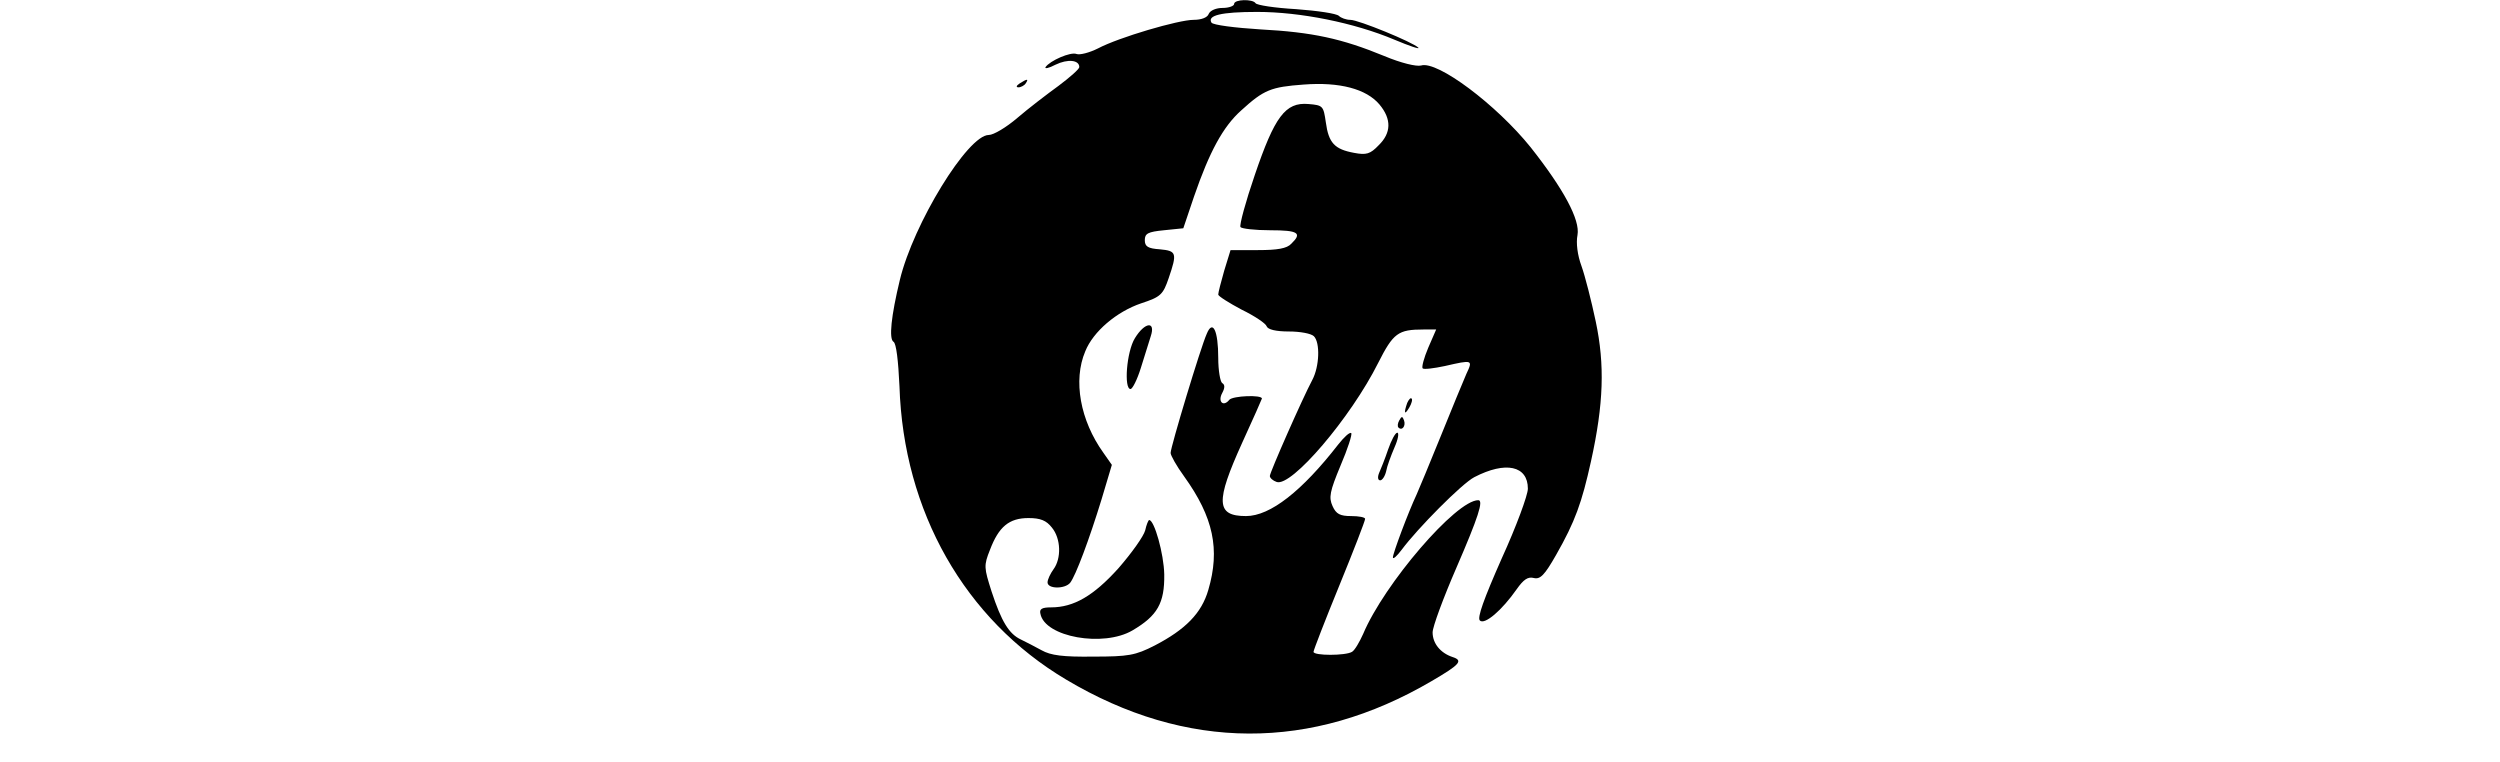 <?xml version="1.0" standalone="no"?>
<!DOCTYPE svg PUBLIC "-//W3C//DTD SVG 20010904//EN"
 "http://www.w3.org/TR/2001/REC-SVG-20010904/DTD/svg10.dtd">
<svg version="1.0" xmlns="http://www.w3.org/2000/svg"
 width="164" height="50" viewBox="0 0 192 192"
 preserveAspectRatio="xMidYMid meet">

<g transform="translate(0,192) scale(0.1,-0.1)"
fill="#000000" stroke="none">
<path d="M920 1910 c0 -5 -13 -10 -29 -10 -16 0 -31 -6 -35 -15 -3 -9 -18 -15
-38 -15 -38 0 -188 -44 -241 -72 -22 -11 -46 -17 -54 -14 -15 6 -67 -17 -78
-33 -3 -5 8 -3 25 6 31 15 60 12 60 -6 0 -5 -24 -26 -52 -47 -29 -21 -76 -57
-104 -81 -28 -24 -60 -43 -72 -43 -53 0 -190 -224 -224 -365 -22 -91 -28 -149
-16 -156 7 -4 12 -48 15 -112 10 -315 164 -587 420 -739 302 -180 618 -181
920 -4 72 42 81 52 53 61 -30 10 -50 34 -50 62 0 14 27 87 60 163 55 127 69
170 55 170 -56 0 -237 -211 -290 -337 -9 -20 -21 -41 -28 -45 -16 -10 -97 -10
-97 0 0 4 29 79 65 167 36 88 65 163 65 168 0 4 -16 7 -35 7 -28 0 -38 5 -47
25 -10 22 -7 37 20 102 18 42 30 79 27 82 -4 3 -18 -10 -33 -29 -91 -117 -171
-180 -232 -180 -76 0 -77 36 -10 184 28 61 50 111 50 112 0 10 -73 7 -82 -3
-15 -19 -30 -5 -18 17 7 13 7 21 0 25 -5 3 -10 32 -10 63 0 70 -14 98 -29 61
-15 -33 -91 -285 -91 -300 0 -6 15 -33 34 -59 74 -103 91 -184 61 -286 -17
-59 -58 -100 -135 -140 -49 -25 -66 -28 -155 -28 -76 -1 -107 3 -130 16 -16 9
-40 21 -52 27 -30 14 -49 45 -74 121 -19 60 -20 65 -4 105 22 58 48 80 97 80
30 0 45 -6 59 -24 23 -28 24 -78 4 -105 -8 -11 -15 -26 -15 -33 0 -17 44 -17
57 -1 14 18 48 109 79 210 l26 87 -21 30 c-59 82 -77 183 -46 256 20 50 79
100 141 121 49 16 55 22 69 63 22 64 20 69 -22 73 -30 2 -38 7 -38 23 0 17 8
21 48 25 l49 5 27 80 c39 113 73 176 119 217 57 52 75 59 157 65 91 7 158 -11
191 -50 31 -37 30 -72 -2 -103 -21 -22 -31 -25 -62 -19 -49 9 -64 25 -71 77
-6 41 -7 43 -44 46 -58 5 -85 -32 -135 -179 -23 -67 -39 -126 -36 -131 3 -4
36 -8 75 -8 71 0 81 -7 53 -34 -11 -12 -35 -16 -84 -16 l-69 0 -16 -52 c-8
-28 -15 -55 -15 -60 0 -4 27 -21 59 -38 33 -16 61 -35 63 -42 3 -8 23 -13 56
-13 28 0 56 -5 63 -12 16 -16 14 -76 -4 -110 -25 -47 -107 -233 -107 -242 0
-5 8 -12 17 -15 37 -14 187 162 256 300 38 75 50 84 114 84 l32 0 -20 -46
c-11 -26 -17 -49 -14 -52 3 -3 28 0 56 6 70 16 71 16 54 -20 -8 -18 -37 -89
-65 -158 -28 -69 -55 -134 -60 -145 -22 -47 -60 -149 -60 -159 0 -6 10 3 22
19 40 54 152 167 183 183 79 41 135 29 135 -29 0 -16 -29 -95 -66 -176 -45
-102 -62 -149 -55 -156 12 -12 56 26 93 79 17 24 28 32 43 28 16 -4 27 7 56
58 48 84 65 132 88 236 32 145 35 243 12 352 -11 52 -27 115 -36 140 -10 27
-14 58 -10 78 7 38 -35 116 -118 221 -86 107 -235 219 -276 206 -12 -3 -50 6
-93 24 -107 44 -181 60 -312 67 -64 4 -119 11 -123 17 -11 18 23 27 115 27
108 0 244 -27 346 -70 38 -16 65 -25 60 -20 -14 14 -151 70 -171 70 -11 0 -24
5 -29 10 -6 6 -54 13 -108 17 -53 3 -99 10 -102 15 -7 11 -54 10 -54 -2z"/>
<path d="M380 1710 c-9 -6 -10 -10 -3 -10 6 0 15 5 18 10 8 12 4 12 -15 0z"/>
<path d="M670 1068 c-21 -34 -28 -128 -11 -128 5 0 17 24 26 53 9 28 20 64 25
80 13 39 -15 36 -40 -5z"/>
<path d="M1356 905 c-9 -26 -7 -32 5 -12 6 10 9 21 6 23 -2 3 -7 -2 -11 -11z"/>
<path d="M1336 861 c-4 -7 -5 -15 -2 -18 9 -9 19 4 14 18 -4 11 -6 11 -12 0z"/>
<path d="M1308 788 c-8 -24 -19 -51 -23 -60 -4 -10 -3 -18 3 -18 5 0 12 10 15
23 2 12 12 39 21 60 9 20 12 37 7 37 -5 0 -15 -19 -23 -42z"/>
<path d="M696 584 c-4 -15 -34 -57 -67 -95 -63 -70 -113 -99 -170 -99 -23 0
-30 -4 -27 -16 11 -59 159 -85 232 -42 63 37 81 69 80 141 -1 52 -25 137 -38
137 -2 0 -7 -12 -10 -26z"/>
</g>
</svg>
